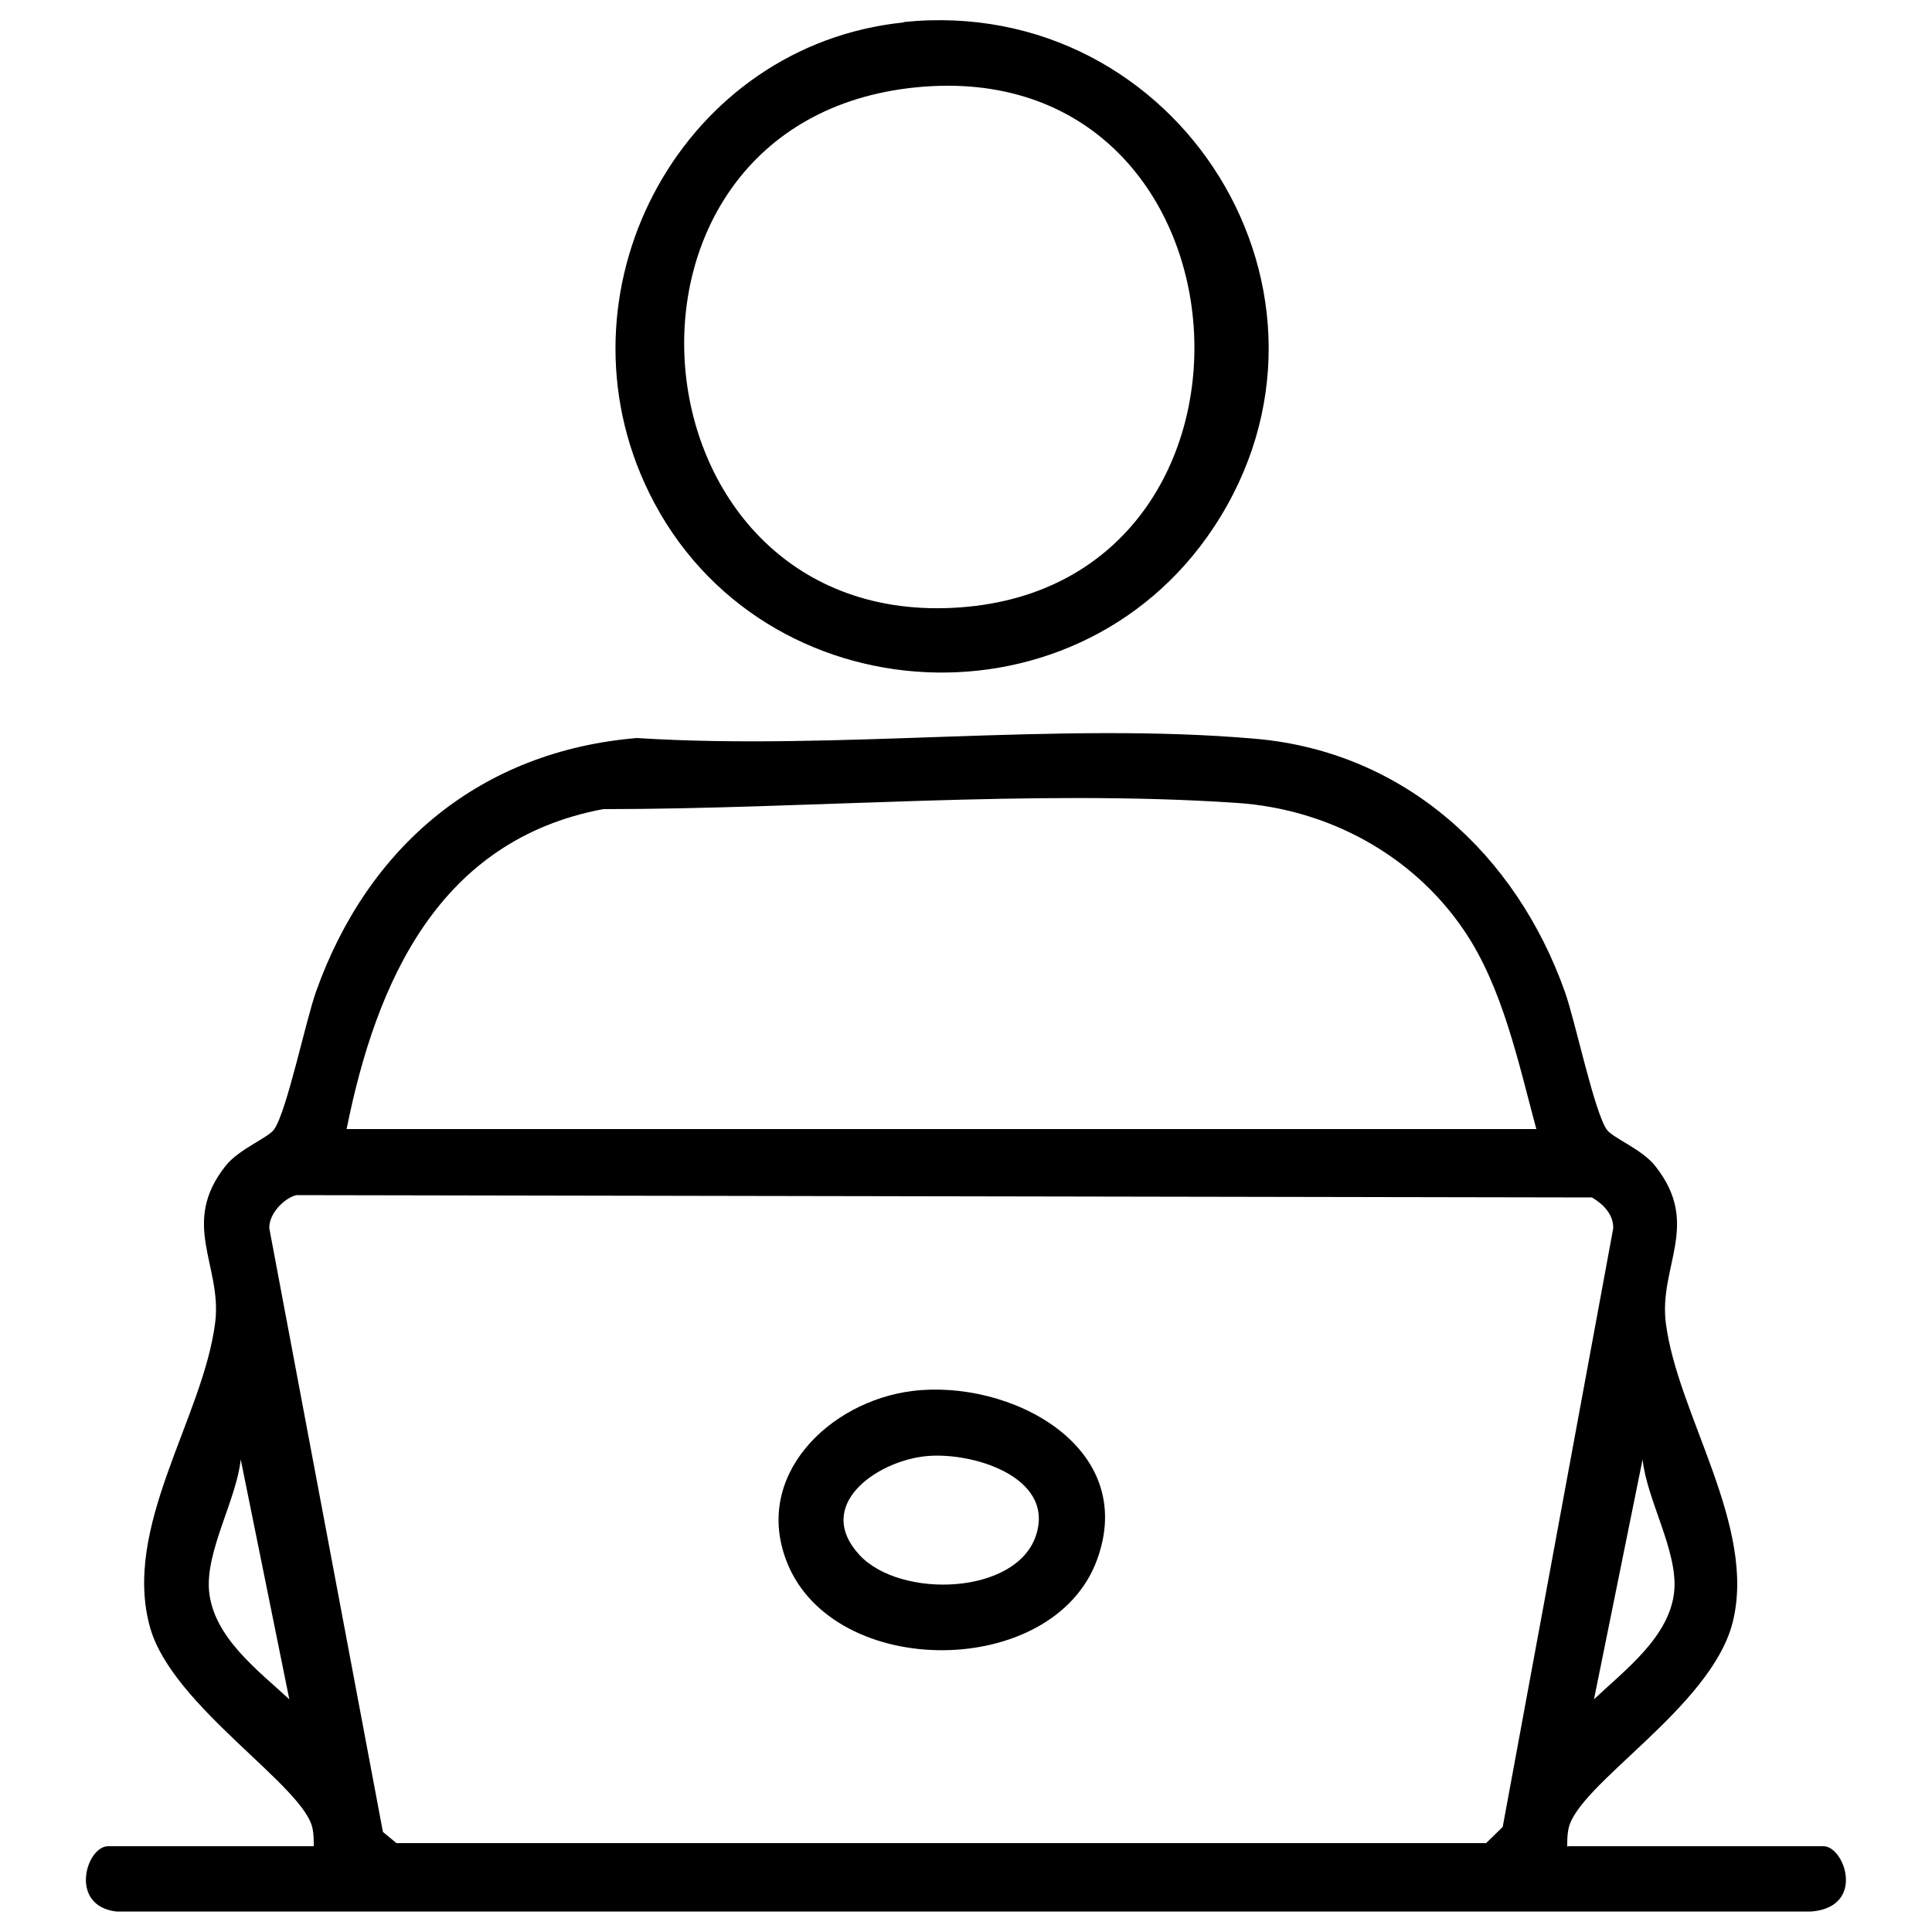 <?xml version="1.0" encoding="UTF-8"?>
<svg id="Layer_2" data-name="Layer 2" xmlns="http://www.w3.org/2000/svg" viewBox="0 0 50 50">
  <defs>
    <style>
      .cls-1 {
        fill: none;
      }
    </style>
  </defs>
  <g id="Layer_1-2" data-name="Layer 1">
    <g>
      <rect class="cls-1" width="50" height="50"/>
      <g>
        <path d="M40.6,47.78h6.59c.55,0,1.1,1.57-.31,1.69H3.01c-1.24-.15-.78-1.69-.21-1.69h5.32c0-.15,0-.3-.03-.45-.2-1.1-3.61-3.15-4.2-5.19-.75-2.61,1.37-5.44,1.68-7.92.18-1.47-.92-2.55.27-4.05.35-.44,1.12-.73,1.26-.95.33-.49.81-2.8,1.08-3.56,1.34-3.76,4.25-6.22,8.3-6.56,5.19.33,10.89-.43,16.02.02,3.86.34,6.74,3,8,6.55.27.76.75,3.07,1.08,3.56.15.22.92.51,1.26.95,1.19,1.5.09,2.58.27,4.05.3,2.38,2.36,5.27,1.73,7.76-.56,2.21-4.03,4.19-4.25,5.35-.03.15-.03.3-.03.45ZM39.76,29.22c-.46-1.7-.87-3.67-1.87-5.14-1.32-1.95-3.51-3.14-5.87-3.3-5.27-.36-11.11.16-16.41.16-4.25.8-5.87,4.45-6.64,8.28h30.79ZM7.67,30.93c-.33.08-.72.5-.7.86l2.94,15.62.35.29h28.2l.43-.42,2.86-15.49c.01-.36-.26-.63-.55-.8l-33.53-.06ZM7.49,43.99l-1.26-6.22c-.11,1.04-.91,2.36-.82,3.4.11,1.2,1.27,2.06,2.09,2.82ZM41.24,43.99c.81-.77,1.98-1.63,2.09-2.82.09-1.04-.71-2.35-.82-3.4l-1.26,6.22Z"/>
        <path d="M23.39.57c7.12-.73,11.99,7.07,8.02,13.08-3.63,5.48-12.02,4.85-14.73-1.15-2.34-5.18,1.03-11.34,6.71-11.92ZM23.71,2.26c-8.75.87-7.56,14.08,1.13,13.46s7.82-14.35-1.13-13.46Z"/>
        <path d="M23.6,36c2.53-.32,5.87,1.43,4.79,4.37-1.13,3.09-6.8,3.12-8.02.07-.9-2.25,1.1-4.17,3.23-4.44ZM23.92,37.69c-1.27.15-2.86,1.28-1.67,2.56,1.06,1.13,4.05,1.03,4.56-.51s-1.71-2.19-2.89-2.05Z"/>
      </g>
    </g>
  </g>
</svg>